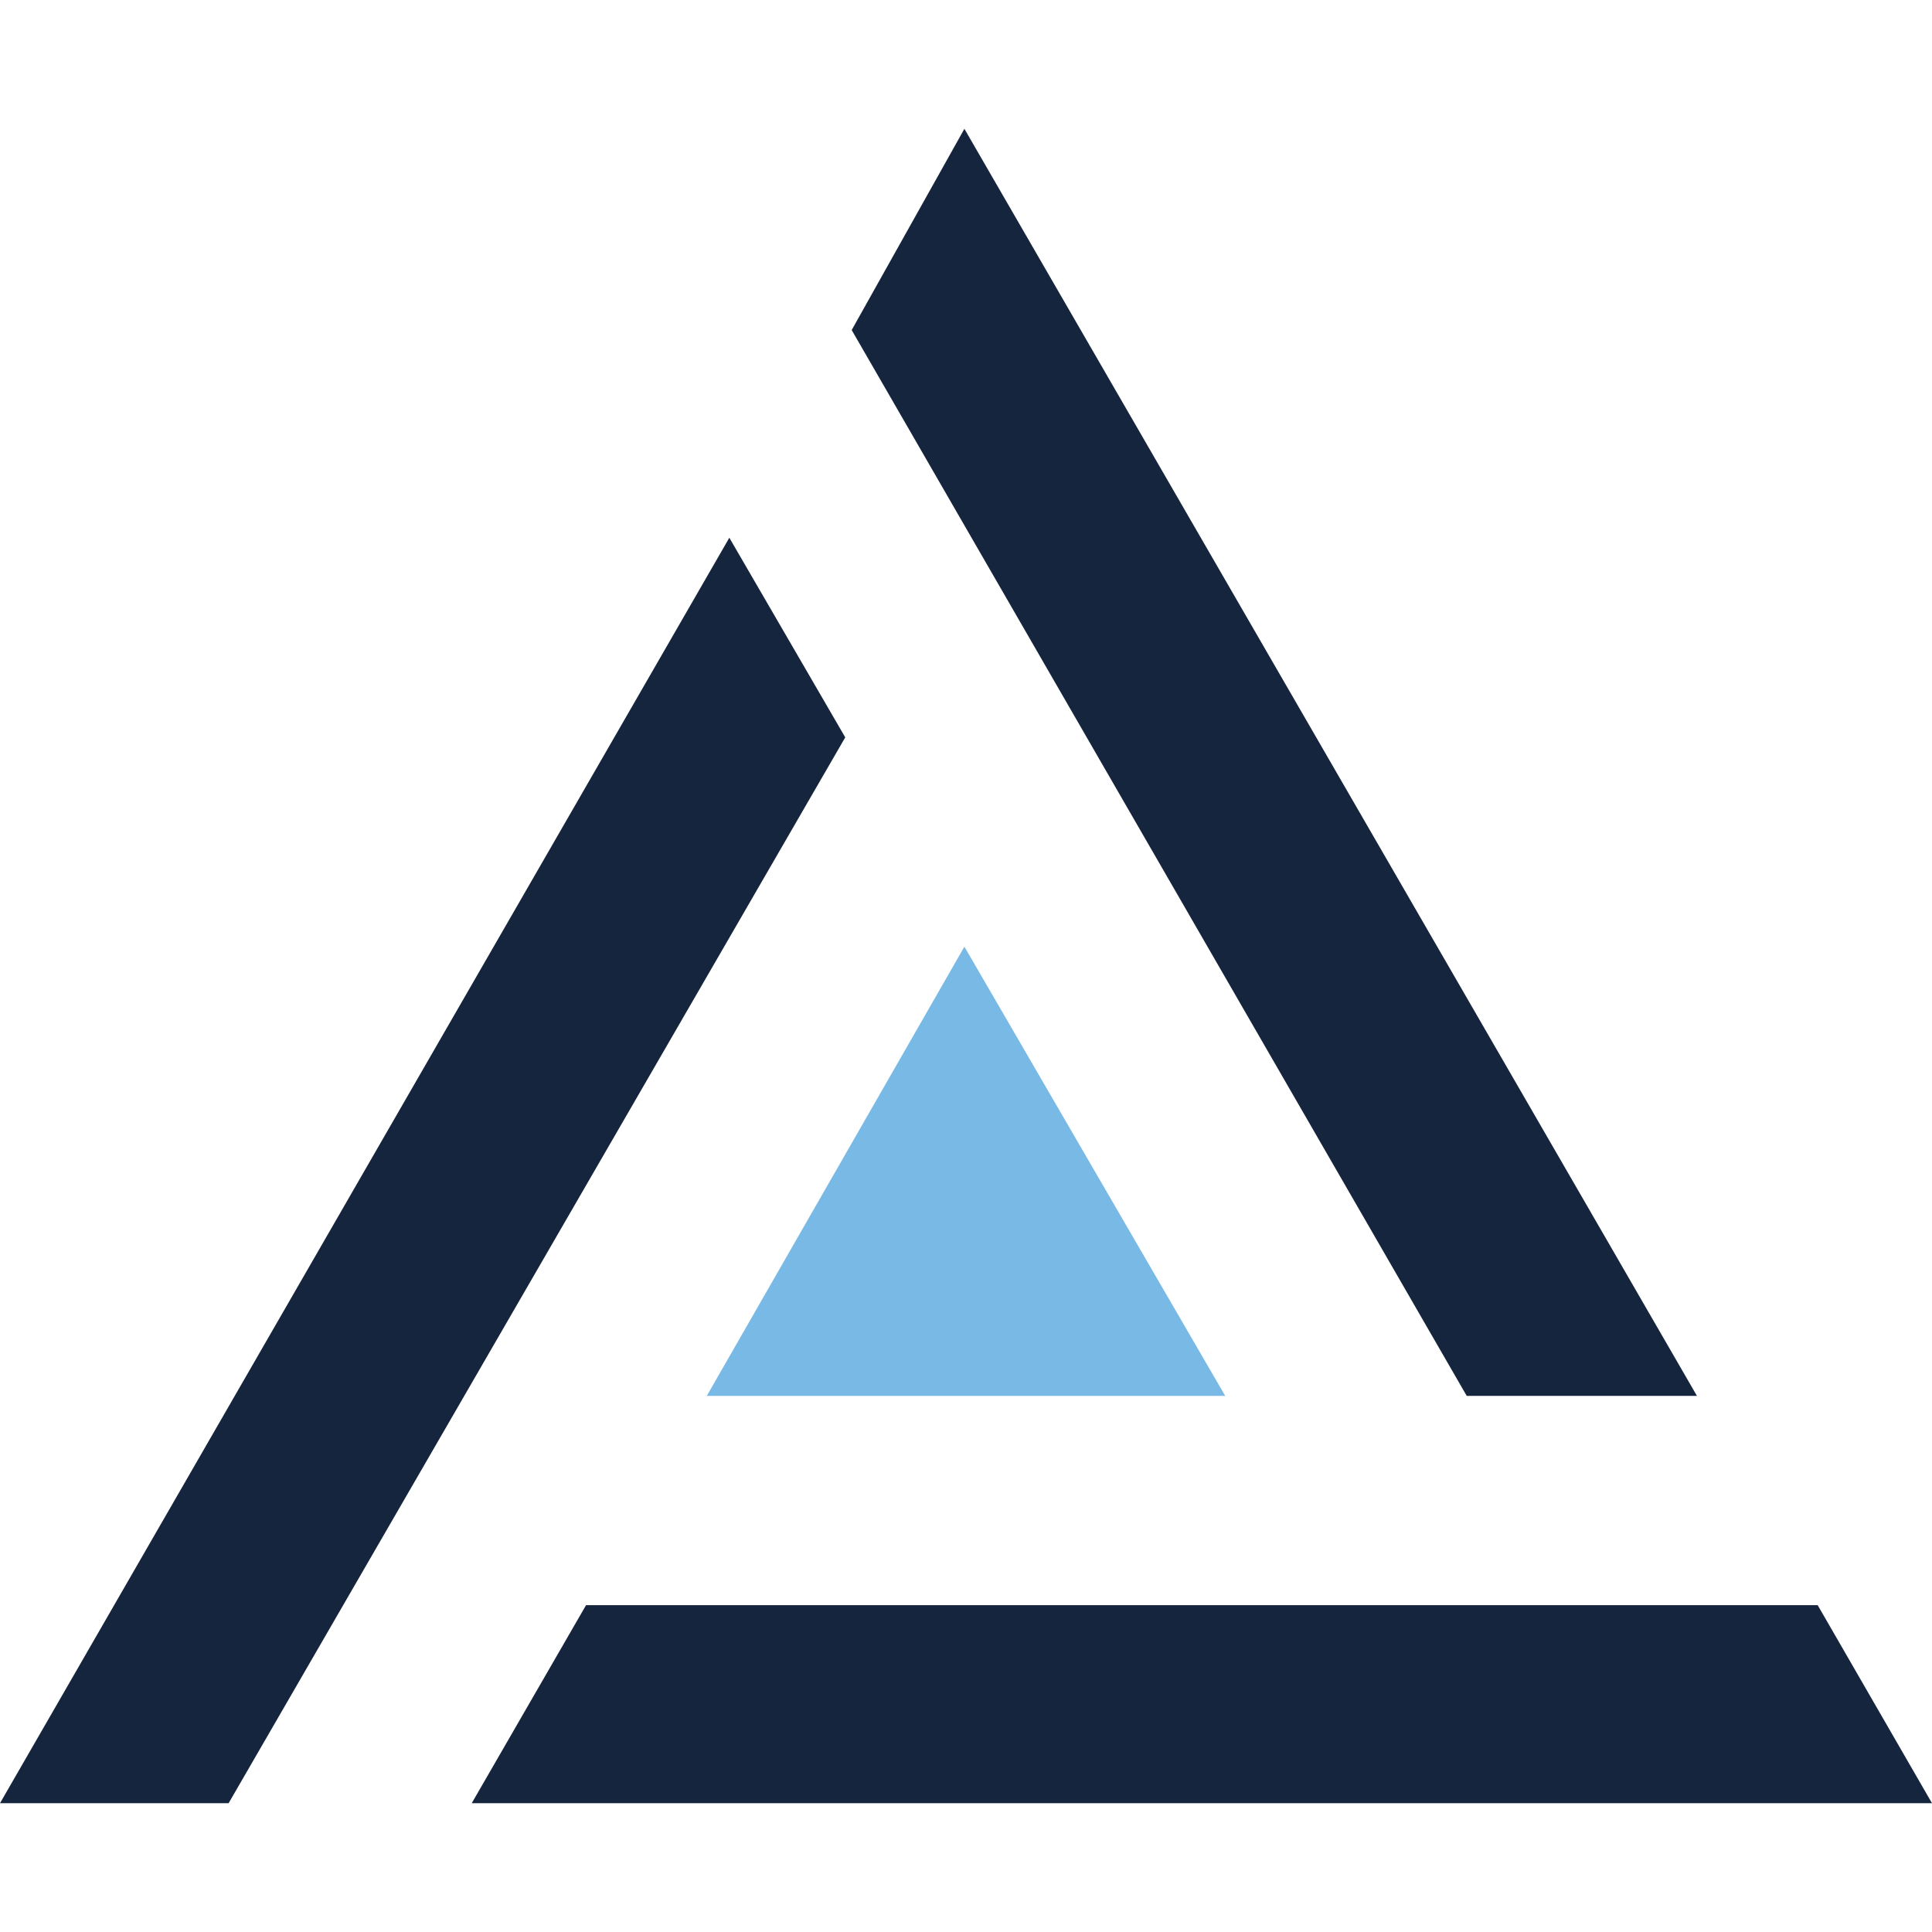 <?xml version="1.0" encoding="utf-8"?>
<!-- Generator: Adobe Illustrator 17.1.0, SVG Export Plug-In . SVG Version: 6.00 Build 0)  -->
<!DOCTYPE svg PUBLIC "-//W3C//DTD SVG 1.1//EN" "http://www.w3.org/Graphics/SVG/1.1/DTD/svg11.dtd">
<svg version="1.1" id="Слой_1" xmlns="http://www.w3.org/2000/svg" xmlns:xlink="http://www.w3.org/1999/xlink" x="0px" y="0px"
	 viewBox="0 0 120 120" enable-background="new 0 0 120 120" xml:space="preserve">
<g>
	<polygon fill="#79B9E6" points="59.9,58.8 43.9,86.7 76.1,86.7 	"/>
	<polygon fill="#16253E" points="45.3,33.4 0,112 14.2,112 52.5,45.8 	"/>
	<polygon fill="#16253E" points="105.4,86.7 59.9,8 52.9,20.5 91.1,86.7 	"/>
	<polygon fill="#16253E" points="112.9,99.7 36.4,99.7 29.3,112 120,112 	"/>
</g>
</svg>
